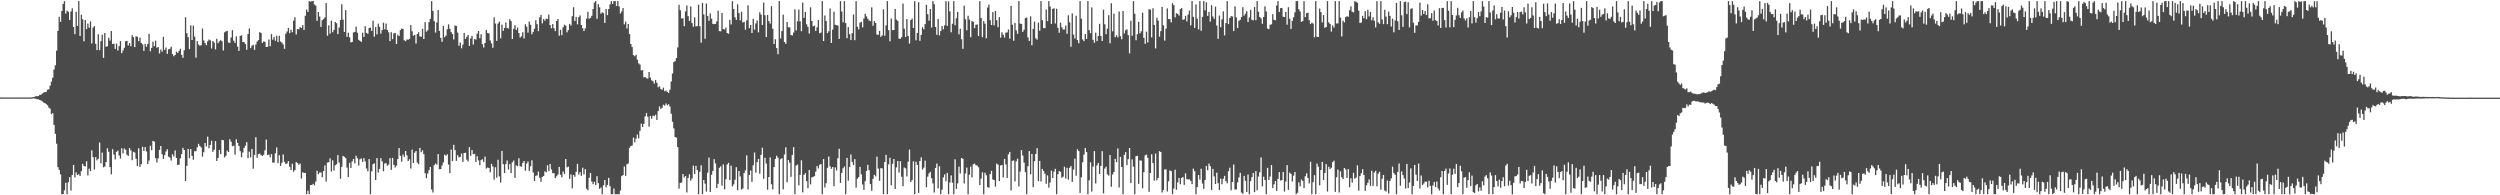 <?xml version="1.0" encoding="UTF-8"?>
<svg xmlns="http://www.w3.org/2000/svg" width="1920" height="150">
  <path d="M0 74.808h1v1.000H0zM1 74.850h1v1.000H1zM2 74.848h1v1.000H2zM3 74.829h1v1.000H3zM4 74.839h1v1.000H4zM5 74.842h1v1.000H5zM6 74.844h1v1.000H6zM7 74.848h1v1.000H7zM8 74.852h1v1.000H8zM9 74.854h1v1.000H9zM10 74.845h1v1.000H10zM11 74.841h1v1.000H11zM12 74.827h1v1.000H12zM13 74.850h1v1.000H13zM14 74.839h1v1.000H14zM15 74.839h1v1.000H15zM16 74.831h1v1.000H16zM17 74.836h1v1.000H17zM18 74.842h1v1.000H18zM19 74.836h1v1.000H19zM20 74.840h1v1.000H20zM21 74.844h1v1.000H21zM22 74.853h1v1.000H22zM23 74.851h1v1.000H23zM24 74.702h1v1.000H24zM25 74.557h1v1.039H25zM26 74.410h1v1.280H26zM27 73.805h1v2.082H27zM28 73.946h1v2.276H28zM29 73.722h1v2.510H29zM30 72.927h1v3.948H30zM31 72.710h1v4.472H31zM32 71.888h1v5.951H32zM33 71.175h1v7.586H33zM34 70.716h1v8.511H34zM35 70.579h1v9.326H35zM36 68.925h1v11.935H36zM37 68.539h1v14.054H37zM38 65.814h1v17.683H38zM39 62.782h1v24.891H39zM40 59.628h1v27.308H40zM41 53.428h1v42.470H41zM42 50.140h1v52.629H42zM43 38.911h1v71.415H43zM44 23.778h1v104.625H44zM45 12.905h1v117.577H45zM46 16.813h1v117.127H46zM47 8.473h1v140.666H47zM48 2.981h1v146.160H48zM49 0.860h1v145.310H49zM50 10.436h1v129.978H50zM51 8.180h1v140.957H51zM52 9.138h1v130.803H52zM53 15.419h1v120.625H53zM54 8.833h1v137.554H54zM55 6.409h1v128.003H55zM56 20.729h1v105.943H56zM57 26.282h1v110.001H57zM58 9.072h1v123.313H58zM59 19.875h1v114.595H59zM60 0.864h1v132.911H60zM61 27.600h1v107.643H61zM62 11.324h1v120.180H62zM63 14.815h1v111.026H63zM64 31.718h1v95.821H64zM65 15.348h1v112.503H65zM66 22.357h1v101.496H66zM67 18.102h1v116.660H67zM68 21.228h1v108.308H68zM69 16.453h1v114.989H69zM70 33.359h1v82.117H70zM71 21.224h1v99.475H71zM72 20.005h1v110.173H72zM73 33.675h1v87.023H73zM74 38.430h1v84.709H74zM75 26.327h1v95.617H75zM76 38.547h1v70.903H76zM77 31.650h1v93.736H77zM78 26.673h1v90.544H78zM79 44.462h1v84.029H79zM80 25.288h1v102.613H80zM81 35.933h1v88.556H81zM82 35.464h1v78.356H82zM83 28.995h1v87.561H83zM84 31.182h1v97.175H84zM85 23.807h1v110.062H85zM86 33.804h1v80.783H86zM87 33.560h1v85.160H87zM88 37.535h1v84.897H88zM89 33.511h1v83.053H89zM90 38.832h1v76.845H90zM91 35.464h1v83.929H91zM92 31.538h1v90.272H92zM93 40.803h1v73.025H93zM94 38.747h1v79.051H94zM95 36.676h1v77.391H95zM96 31.651h1v83.371H96zM97 31.384h1v87.459H97zM98 34.978h1v84.779H98zM99 33.105h1v80.617H99zM100 35.509h1v79.922H100zM101 27.020h1v96.031H101zM102 28.551h1v88.035H102zM103 36.159h1v80.983H103zM104 27.848h1v94.110H104zM105 28.282h1v99.189H105zM106 31.649h1v82.221H106zM107 28.868h1v99.339H107zM108 32.955h1v93.138H108zM109 34.096h1v78.653H109zM110 39.136h1v76.809H110zM111 33.671h1v79.211H111zM112 35.884h1v80.449H112zM113 33.754h1v92.194H113zM114 26.022h1v97.328H114zM115 39.391h1v72.528H115zM116 36.737h1v78.668H116zM117 32.023h1v76.225H117zM118 35.496h1v73.270H118zM119 31.165h1v90.277H119zM120 36.657h1v88.155H120zM121 36.100h1v85.593H121zM122 41.082h1v74.054H122zM123 38.057h1v74.049H123zM124 39.666h1v78.751H124zM125 28.264h1v93.777H125zM126 38.312h1v80.875H126zM127 36.467h1v79.862H127zM128 41.341h1v73.293H128zM129 37.891h1v82.448H129zM130 37.427h1v83.635H130zM131 35.917h1v87.366H131zM132 41.534h1v76.932H132zM133 43.198h1v76.985H133zM134 42.256h1v73.252H134zM135 39.657h1v81.678H135zM136 40.712h1v85.978H136zM137 39.126h1v87.323H137zM138 37.503h1v84.149H138zM139 42.150h1v76.274H139zM140 44.379h1v69.203H140zM141 38.596h1v76.627H141zM142 13.281h1v125.711H142zM143 25.520h1v101.809H143zM144 28.553h1v85.838H144zM145 37.710h1v83.852H145zM146 19.459h1v95.033H146zM147 30.739h1v88.946H147zM148 19.701h1v102.952H148zM149 28.041h1v88.127H149zM150 44.270h1v71.859H150zM151 31.562h1v81.572H151zM152 34.203h1v76.226H152zM153 35.102h1v77.011H153zM154 34.725h1v78.519H154zM155 21.929h1v98.352H155zM156 31.063h1v85.810H156zM157 33.092h1v76.736H157zM158 34.733h1v77.763H158zM159 31.714h1v73.259H159zM160 30.323h1v83.549H160zM161 30.988h1v80.372H161zM162 37.206h1v70.883H162zM163 31.455h1v85.174H163zM164 32.767h1v82.284H164zM165 37.951h1v70.368H165zM166 29.800h1v93.857H166zM167 33.174h1v88.134H167zM168 31.721h1v83.470H168zM169 30.827h1v87.618H169zM170 31.697h1v75.700H170zM171 38.781h1v68.929H171zM172 24.844h1v96.063H172zM173 24.038h1v95.558H173zM174 23.692h1v91.966H174zM175 32.625h1v84.111H175zM176 32.994h1v73.961H176zM177 28.767h1v80.110H177zM178 23.218h1v89.112H178zM179 31.221h1v80.647H179zM180 32.975h1v85.795H180zM181 27.921h1v79.052H181zM182 35.783h1v73.927H182zM183 39.060h1v73.089H183zM184 27.660h1v88.401H184zM185 27.102h1v93.669H185zM186 32.197h1v84.932H186zM187 32.358h1v81.253H187zM188 33.859h1v78.011H188zM189 38.190h1v70.963H189zM190 26.103h1v95.415H190zM191 21.819h1v94.669H191zM192 36.957h1v83.915H192zM193 35.147h1v79.166H193zM194 34.433h1v95.079H194zM195 38.294h1v80.663H195zM196 34.213h1v71.141H196zM197 31.917h1v89.291H197zM198 30.749h1v87.561H198zM199 24.673h1v93.241H199zM200 25.341h1v93.785H200zM201 32.966h1v86.810H201zM202 31.835h1v86.977H202zM203 32.123h1v83.355H203zM204 36.083h1v71.131H204zM205 35.900h1v83.191H205zM206 30.370h1v88.304H206zM207 35.467h1v85.423H207zM208 26.172h1v92.237H208zM209 30.445h1v94.452H209zM210 28.325h1v96.543H210zM211 31.296h1v86.387H211zM212 27.445h1v85.865H212zM213 32.315h1v92.985H213zM214 27.516h1v91.670H214zM215 31.915h1v95.479H215zM216 32.721h1v92.332H216zM217 34.155h1v84.438H217zM218 37.497h1v86.798H218zM219 25.923h1v100.086H219zM220 24.145h1v101.298H220zM221 21.432h1v102.343H221zM222 25.486h1v102.545H222zM223 22.782h1v107.845H223zM224 24.712h1v101.021H224zM225 15.925h1v115.896H225zM226 13.281h1v117.389H226zM227 26.483h1v97.988H227zM228 22.254h1v102.920H228zM229 22.541h1v104.049H229zM230 20.790h1v104.877H230zM231 21.517h1v115.617H231zM232 19.310h1v112.962H232zM233 22.994h1v109.915H233zM234 12.135h1v120.638H234zM235 7.345h1v141.787H235zM236 9.201h1v137.249H236zM237 0.858h1v148.283H237zM238 1.342h1v140.815H238zM239 0.859h1v141.206H239zM240 0.862h1v140.299H240zM241 3.461h1v138.856H241zM242 4.233h1v135.237H242zM243 15.950h1v115.156H243zM244 9.234h1v124.548H244zM245 12.720h1v119.773H245zM246 20.684h1v111.767H246zM247 15.552h1v120.524H247zM248 14.640h1v116.715H248zM249 13.401h1v113.633H249zM250 2.380h1v137.040H250zM251 27.468h1v97.434H251zM252 19.457h1v105.114H252zM253 25.850h1v95.760H253zM254 15.882h1v115.779H254zM255 24.773h1v98.375H255zM256 22.985h1v108.052H256zM257 16.897h1v110.079H257zM258 17.825h1v108.319H258zM259 26.206h1v92.954H259zM260 21.098h1v103.803H260zM261 15.386h1v121.892H261zM262 3.270h1v124.905H262zM263 15.067h1v104.683H263zM264 24.533h1v95.953H264zM265 7.793h1v113.712H265zM266 28.249h1v100.475H266zM267 25.127h1v110.843H267zM268 28.598h1v96.425H268zM269 32.564h1v96.404H269zM270 32.205h1v91.727H270zM271 24.948h1v97.140H271zM272 24.546h1v100.922H272zM273 20.434h1v99.148H273zM274 25.143h1v96.395H274zM275 30.592h1v96.542H275zM276 31.407h1v90.899H276zM277 32.230h1v89.511H277zM278 25.112h1v99.207H278zM279 28.356h1v93.069H279zM280 20.055h1v103.953H280zM281 25.233h1v104.153H281zM282 26.031h1v105.556H282zM283 21.511h1v100.638H283zM284 21.220h1v127.921H284zM285 23.741h1v107.858H285zM286 15.869h1v110.200H286zM287 28.159h1v97.297H287zM288 20.853h1v117.417H288zM289 26.385h1v95.085H289zM290 18.185h1v114.395H290zM291 20.566h1v109.162H291zM292 25.802h1v95.694H292zM293 23.070h1v100.832H293zM294 17.420h1v114.109H294zM295 22.461h1v103.042H295zM296 18.059h1v107.259H296zM297 23.005h1v104.225H297zM298 24.825h1v101.546H298zM299 31.606h1v89.839H299zM300 24.718h1v105.746H300zM301 30.076h1v91.204H301zM302 25.562h1v101.060H302zM303 25.255h1v103.367H303zM304 33.795h1v93.404H304zM305 26.742h1v95.423H305zM306 27.729h1v86.010H306zM307 23.126h1v96.504H307zM308 21.985h1v102.194H308zM309 22.173h1v96.487H309zM310 30.997h1v89.499H310zM311 31.666h1v84.303H311zM312 30.300h1v88.989H312zM313 30.507h1v93.192H313zM314 29.724h1v92.591H314zM315 19.252h1v110.195H315zM316 23.992h1v90.887H316zM317 27.450h1v97.756H317zM318 26.799h1v90.437H318zM319 33.410h1v82.567H319zM320 26.100h1v98.820H320zM321 24.708h1v101.394H321zM322 27.940h1v85.689H322zM323 28.192h1v88.722H323zM324 22.109h1v93.327H324zM325 29.975h1v88.418H325zM326 16.937h1v116.128H326zM327 24.330h1v112.562H327zM328 23.258h1v109.943H328zM329 16.967h1v113.675H329zM330 14.425h1v113.787H330zM331 0.860h1v144.725H331zM332 8.407h1v139.471H332zM333 16.304h1v110.512H333zM334 25.061h1v100.538H334zM335 17.249h1v109.149H335zM336 7.643h1v110.671H336zM337 23.712h1v106.210H337zM338 29.090h1v100.828H338zM339 32.080h1v95.063H339zM340 19.908h1v104.881H340zM341 28.554h1v90.235H341zM342 27.345h1v92.328H342zM343 22.470h1v96.005H343zM344 18.710h1v107.630H344zM345 22.102h1v110.881H345zM346 24.685h1v90.160H346zM347 26.089h1v97.676H347zM348 30.300h1v80.928H348zM349 19.555h1v95.732H349zM350 19.864h1v103.669H350zM351 25.047h1v94.153H351zM352 35.139h1v85.810H352zM353 32.656h1v87.821H353zM354 37.143h1v80.786H354zM355 34.329h1v90.000H355zM356 25.300h1v92.226H356zM357 29.896h1v87.406H357zM358 28.335h1v94.296H358zM359 26.864h1v97.144H359zM360 35.312h1v77.680H360zM361 29.478h1v90.196H361zM362 27.482h1v87.696H362zM363 34.179h1v84.320H363zM364 30.009h1v88.175H364zM365 30.436h1v93.966H365zM366 25.816h1v94.174H366zM367 23.829h1v99.353H367zM368 29.401h1v97.490H368zM369 26.306h1v96.632H369zM370 33.923h1v88.400H370zM371 36.468h1v88.068H371zM372 33.047h1v87.241H372zM373 22.999h1v106.456H373zM374 25.299h1v103.365H374zM375 25.653h1v103.385H375zM376 31.056h1v101.244H376zM377 33.254h1v92.586H377zM378 36.675h1v91.104H378zM379 13.294h1v124.617H379zM380 18.055h1v110.400H380zM381 31.382h1v105.057H381zM382 18.115h1v104.544H382zM383 16.634h1v118.797H383zM384 29.430h1v110.765H384zM385 18.905h1v97.006H385zM386 23.702h1v102.397H386zM387 21.463h1v111.390H387zM388 17.254h1v108.750H388zM389 21.499h1v101.720H389zM390 21.906h1v108.274H390zM391 14.748h1v111.302H391zM392 16.236h1v116.753H392zM393 29.973h1v94.644H393zM394 22.141h1v101.139H394zM395 19.418h1v117.195H395zM396 23.014h1v104.073H396zM397 21.123h1v106.524H397zM398 25.325h1v96.234H398zM399 28.852h1v98.831H399zM400 27.830h1v100.291H400zM401 24.794h1v100.280H401zM402 29.525h1v94.104H402zM403 18.612h1v112.519H403zM404 20.479h1v105.188H404zM405 25.085h1v98.908H405zM406 16.516h1v114.744H406zM407 19.008h1v108.703H407zM408 26.323h1v96.816H408zM409 24.452h1v107.998H409zM410 22.064h1v116.891H410zM411 15.576h1v119.473H411zM412 18.577h1v116.104H412zM413 23.922h1v107.831H413zM414 13.349h1v123.196H414zM415 11.452h1v128.146H415zM416 17.900h1v117.996H416zM417 14.653h1v120.591H417zM418 15.866h1v115.698H418zM419 14.345h1v117.988H419zM420 14.568h1v112.358H420zM421 11.169h1v120.312H421zM422 19.272h1v106.628H422zM423 21.718h1v108.381H423zM424 18.497h1v114.482H424zM425 21.635h1v111.405H425zM426 23.910h1v112.824H426zM427 16.122h1v119.253H427zM428 14.642h1v119.409H428zM429 27.396h1v100.772H429zM430 22.829h1v111.341H430zM431 27.021h1v109.136H431zM432 20.948h1v110.811H432zM433 18.949h1v114.627H433zM434 19.734h1v102.377H434zM435 24.835h1v103.719H435zM436 23.147h1v104.792H436zM437 18.329h1v118.992H437zM438 19.611h1v114.385H438zM439 12.440h1v132.246H439zM440 5.524h1v128.809H440zM441 16.119h1v119.588H441zM442 12.977h1v118.956H442zM443 18.708h1v107.157H443zM444 13.151h1v120.884H444zM445 11.821h1v120.408H445zM446 19.181h1v115.886H446zM447 21.642h1v107.161H447zM448 23.808h1v110.128H448zM449 21.786h1v108.102H449zM450 14.279h1v130.680H450zM451 9.023h1v137.068H451zM452 14.410h1v122.163H452zM453 13.753h1v119.117H453zM454 12.142h1v127.306H454zM455 6.919h1v134.570H455zM456 1.949h1v137.679H456zM457 0.859h1v141.215H457zM458 14.426h1v120.880H458zM459 3.172h1v137.538H459zM460 5.635h1v139.342H460zM461 10.543h1v133.468H461zM462 9.470h1v139.671H462zM463 10.151h1v132.158H463zM464 17.593h1v120.638H464zM465 6.930h1v137.016H465zM466 11.600h1v130.405H466zM467 6.963h1v129.658H467zM468 3.359h1v139.696H468zM469 0.860h1v148.281H469zM470 3.045h1v146.095H470zM471 0.860h1v143.910H471zM472 0.860h1v148.281H472zM473 4.614h1v144.526H473zM474 0.860h1v148.280H474zM475 4.897h1v144.243H475zM476 10.335h1v136.045H476zM477 8.797h1v126.451H477zM478 6.153h1v128.323H478zM479 18.693h1v109.245H479zM480 16.602h1v118.389H480zM481 21.915h1v104.263H481zM482 18.434h1v107.078H482zM483 26.202h1v87.345H483zM484 33.853h1v78.311H484zM485 36.140h1v75.639H485zM486 42.281h1v63.340H486zM487 43.220h1v66.086H487zM488 42.090h1v64.421H488zM489 45.842h1v57.460H489zM490 48.636h1v57.676H490zM491 49.568h1v50.913H491zM492 54.006h1v40.910H492zM493 53.852h1v43.674H493zM494 59.398h1v35.777H494zM495 59.137h1v30.254H495zM496 60.131h1v26.722H496zM497 60.302h1v29.356H497zM498 55.283h1v42.031H498zM499 59.595h1v29.530H499zM500 61.662h1v29.523H500zM501 62.363h1v26.425H501zM502 64.161h1v25.108H502zM503 61.365h1v26.731H503zM504 63.557h1v28.628H504zM505 67.033h1v18.342H505zM506 66.233h1v15.519H506zM507 68.307h1v15.264H507zM508 68.977h1v13.818H508zM509 67.299h1v13.155H509zM510 70.110h1v11.068H510zM511 69.512h1v9.963H511zM512 70.533h1v10.282H512zM513 71.364h1v8.736H513zM514 68.925h1v12.892H514zM515 62.590h1v24.766H515zM516 56.499h1v36.970H516zM517 47.693h1v50.935H517zM518 46.910h1v58.314H518zM519 44.565h1v61.209H519zM520 36.412h1v76.528H520zM521 3.665h1v141.251H521zM522 7.868h1v132.639H522zM523 14.185h1v125.924H523zM524 14.096h1v119.530H524zM525 20.134h1v116.160H525zM526 8.762h1v126.387H526zM527 4.276h1v143.534H527zM528 12.423h1v124.292H528zM529 16.093h1v117.791H529zM530 4.938h1v133.821H530zM531 17.730h1v119.340H531zM532 20.512h1v106.737H532zM533 13.379h1v120.320H533zM534 20.276h1v107.097H534zM535 20.057h1v110.512H535zM536 3.564h1v145.576H536zM537 20.110h1v111.823H537zM538 32.705h1v94.269H538zM539 2.237h1v146.904H539zM540 11.077h1v127.155H540zM541 29.787h1v111.272H541zM542 2.692h1v144.483H542zM543 12.245h1v120.378H543zM544 15.982h1v105.040H544zM545 10.305h1v137.189H545zM546 14.341h1v119.925H546zM547 18.323h1v112.972H547zM548 18.526h1v103.761H548zM549 18.355h1v107.201H549zM550 16.416h1v127.995H550zM551 8.174h1v132.997H551zM552 23.924h1v104.891H552zM553 24.041h1v103.678H553zM554 9.988h1v132.622H554zM555 22.342h1v103.913H555zM556 22.683h1v122.721H556zM557 21.222h1v116.455H557zM558 25.394h1v100.890H558zM559 25.890h1v99.139H559zM560 15.306h1v122.978H560zM561 18.722h1v108.509H561zM562 0.860h1v142.305H562zM563 6.926h1v134.690H563zM564 13.257h1v124.759H564zM565 15.317h1v113.073H565zM566 3.274h1v142.808H566zM567 10.055h1v121.296H567zM568 15.635h1v119.915H568zM569 9.004h1v136.597H569zM570 17.268h1v127.542H570zM571 16.727h1v116.245H571zM572 22.819h1v108.039H572zM573 15.644h1v103.718H573zM574 4.105h1v141.406H574zM575 21.585h1v112.752H575zM576 19.134h1v111.853H576zM577 25.362h1v114.322H577zM578 14.446h1v112.468H578zM579 22.717h1v94.429H579zM580 17.976h1v114.568H580zM581 15.738h1v108.793H581zM582 24.840h1v97.201H582zM583 9.417h1v123.986H583zM584 11.227h1v107.736H584zM585 19.151h1v94.323H585zM586 1.950h1v135.378H586zM587 11.711h1v109.454H587zM588 28.482h1v97.049H588zM589 11.516h1v134.160H589zM590 16.253h1v119.775H590zM591 18.110h1v102.749H591zM592 4.769h1v136.728H592zM593 22.108h1v123.300H593zM594 33.839h1v94.493H594zM595 30.168h1v91.888H595zM596 36.933h1v82.646H596zM597 41.666h1v79.543H597zM598 0.859h1v148.281H598zM599 29.585h1v92.665H599zM600 23.879h1v97.638H600zM601 11.266h1v134.133H601zM602 32.238h1v86.385H602zM603 33.687h1v79.468H603zM604 16.972h1v123.074H604zM605 20.881h1v102.053H605zM606 21.022h1v103.936H606zM607 26.860h1v108.936H607zM608 27.259h1v91.747H608zM609 25.002h1v88.006H609zM610 7.179h1v141.961H610zM611 23.350h1v103.766H611zM612 16.326h1v110.103H612zM613 7.351h1v135.041H613zM614 16.428h1v117.891H614zM615 23.978h1v99.142H615zM616 1.967h1v145.778H616zM617 13.701h1v120.645H617zM618 9.162h1v123.877H618zM619 18.634h1v120.475H619zM620 20.699h1v123.844H620zM621 25.805h1v104.764H621zM622 5.616h1v135.991H622zM623 16.108h1v120.211H623zM624 20.227h1v115.576H624zM625 19.654h1v115.681H625zM626 23.814h1v108.049H626zM627 20.975h1v106.528H627zM628 15.424h1v113.977H628zM629 25.566h1v100.959H629zM630 25.032h1v100.975H630zM631 0.860h1v148.277H631zM632 31.541h1v90.610H632zM633 11.939h1v132.016H633zM634 16.154h1v124.530H634zM635 25.454h1v103.407H635zM636 24.054h1v96.166H636zM637 6.487h1v121.263H637zM638 32.961h1v96.674H638zM639 22.750h1v105.523H639zM640 9.033h1v133.982H640zM641 19.048h1v109.532H641zM642 19.363h1v111.562H642zM643 19.598h1v101.975H643zM644 29.834h1v84.468H644zM645 0.859h1v139.640H645zM646 8.878h1v123.943H646zM647 17.172h1v112.053H647zM648 0.860h1v127.041H648zM649 17.777h1v131.363H649zM650 29.284h1v91.971H650zM651 20.806h1v117.970H651zM652 26.187h1v102.128H652zM653 30.795h1v87.851H653zM654 25.424h1v98.962H654zM655 11.138h1v115.672H655zM656 30.853h1v91.375H656zM657 0.860h1v143.248H657zM658 20.496h1v116.718H658zM659 22.594h1v113.378H659zM660 17.412h1v110.767H660zM661 16.855h1v117.039H661zM662 21.067h1v120.667H662zM663 14.259h1v131.543H663zM664 10.619h1v128.562H664zM665 12.611h1v118.682H665zM666 14.464h1v112.157H666zM667 15.750h1v114.982H667zM668 16.266h1v125.160H668zM669 5.648h1v140.851H669zM670 19.807h1v117.541H670zM671 16.238h1v118.025H671zM672 17.611h1v117.878H672zM673 26.447h1v93.858H673zM674 26.776h1v102.638H674zM675 23.757h1v115.084H675zM676 28.290h1v100.850H676zM677 27.246h1v102.086H677zM678 7.139h1v142.000H678zM679 27.448h1v96.968H679zM680 19.479h1v99.464H680zM681 0.860h1v148.281H681zM682 23.213h1v103.057H682zM683 31.696h1v89.455H683zM684 14.130h1v128.213H684zM685 23.159h1v102.646H685zM686 23.035h1v99.094H686zM687 6.880h1v138.225H687zM688 15.065h1v113.510H688zM689 16.089h1v107.581H689zM690 29.627h1v102.943H690zM691 29.831h1v94.009H691zM692 28.532h1v107.248H692zM693 2.718h1v140.345H693zM694 22.099h1v106.562H694zM695 28.361h1v100.947H695zM696 14.639h1v120.871H696zM697 27.573h1v96.599H697zM698 33.490h1v81.427H698zM699 15.453h1v124.334H699zM700 14.247h1v124.009H700zM701 21.448h1v102.477H701zM702 0.860h1v148.280H702zM703 30.927h1v93.304H703zM704 25.295h1v101.426H704zM705 1.673h1v146.460H705zM706 31.343h1v92.311H706zM707 26.753h1v94.122H707zM708 20.918h1v109.352H708zM709 22.481h1v106.265H709zM710 18.529h1v104.827H710zM711 3.718h1v140.077H711zM712 10.887h1v124.766H712zM713 15.859h1v117.307H713zM714 6.843h1v125.095H714zM715 21.134h1v115.795H715zM716 0.860h1v139.969H716zM717 3.211h1v144.681H717zM718 20.725h1v108.254H718zM719 26.710h1v98.927H719zM720 14.556h1v130.121H720zM721 27.119h1v100.514H721zM722 23.863h1v125.277H722zM723 19.956h1v125.699H723zM724 22.502h1v113.739H724zM725 19.503h1v114.411H725zM726 0.861h1v138.369H726zM727 19.887h1v112.851H727zM728 1.044h1v148.095H728zM729 8.694h1v131.499H729zM730 24.812h1v109.873H730zM731 18.205h1v122.110H731zM732 0.860h1v148.281H732zM733 19.331h1v103.051H733zM734 14.000h1v131.030H734zM735 9.130h1v131.731H735zM736 26.385h1v101.575H736zM737 22.058h1v111.159H737zM738 30.145h1v91.207H738zM739 37.485h1v84.530H739zM740 4.343h1v136.496H740zM741 14.805h1v118.406H741zM742 23.226h1v105.490H742zM743 12.095h1v137.044H743zM744 15.008h1v119.217H744zM745 28.580h1v99.375H745zM746 16.113h1v120.128H746zM747 16.776h1v109.329H747zM748 21.601h1v104.036H748zM749 18.998h1v107.857H749zM750 18.818h1v108.306H750zM751 27.772h1v100.710H751zM752 0.860h1v141.305H752zM753 13.784h1v123.397H753zM754 28.547h1v103.791H754zM755 16.188h1v132.951H755zM756 18.188h1v114.456H756zM757 29.402h1v105.241H757zM758 5.858h1v137.798H758zM759 3.598h1v140.568H759zM760 15.495h1v118.129H760zM761 19.242h1v111.934H761zM762 9.322h1v128.510H762zM763 19.460h1v118.852H763zM764 8.381h1v134.935H764zM765 15.536h1v110.121H765zM766 20.910h1v105.558H766zM767 13.161h1v125.965H767zM768 28.854h1v98.241H768zM769 24.821h1v101.895H769zM770 26.727h1v109.497H770zM771 28.920h1v93.142H771zM772 25.093h1v101.198H772zM773 24.868h1v111.848H773zM774 22.625h1v95.924H774zM775 29.668h1v87.033H775zM776 4.525h1v141.700H776zM777 18.921h1v104.612H777zM778 31.297h1v91.876H778zM779 17.654h1v121.715H779zM780 23.329h1v100.521H780zM781 26.035h1v95.801H781zM782 0.860h1v142.332H782zM783 18.132h1v113.667H783zM784 18.382h1v96.864H784zM785 24.540h1v94.933H785zM786 22.817h1v102.046H786zM787 13.918h1v118.336H787zM788 13.388h1v135.752H788zM789 28.733h1v98.887H789zM790 31.414h1v84.628H790zM791 12.539h1v121.372H791zM792 34.739h1v83.461H792zM793 22.179h1v121.570H793zM794 16.550h1v107.279H794zM795 29.456h1v88.757H795zM796 30.471h1v83.340H796zM797 17.376h1v121.718H797zM798 23.607h1v99.984H798zM799 0.860h1v138.493H799zM800 15.477h1v114.269H800zM801 21.535h1v109.800H801zM802 21.586h1v111.805H802zM803 7.283h1v133.894H803zM804 16.250h1v118.428H804zM805 0.860h1v143.259H805zM806 5.072h1v135.101H806zM807 18.337h1v112.703H807zM808 6.854h1v129.795H808zM809 6.291h1v125.546H809zM810 18.041h1v111.667H810zM811 6.710h1v142.431H811zM812 21.395h1v112.375H812zM813 25.141h1v106.245H813zM814 17.398h1v114.567H814zM815 20.997h1v115.568H815zM816 22.703h1v112.969H816zM817 22.649h1v105.426H817zM818 19.657h1v117.431H818zM819 25.969h1v102.883H819zM820 11.720h1v126.148H820zM821 17.174h1v111.687H821zM822 35.917h1v91.604H822zM823 10.272h1v129.402H823zM824 26.574h1v103.678H824zM825 29.568h1v92.268H825zM826 12.094h1v122.857H826zM827 30.828h1v83.789H827zM828 33.219h1v82.795H828zM829 0.860h1v147.326H829zM830 14.322h1v121.799H830zM831 30.292h1v94.318H831zM832 31.615h1v87.143H832zM833 26.116h1v87.587H833zM834 29.918h1v86.896H834zM835 0.859h1v148.281H835zM836 23.150h1v115.353H836zM837 25.518h1v99.143H837zM838 5.699h1v141.372H838zM839 30.602h1v97.331H839zM840 32.881h1v83.171H840zM841 25.107h1v115.779H841zM842 31.536h1v95.486H842zM843 27.574h1v97.595H843zM844 18.262h1v115.372H844zM845 27.633h1v99.784H845zM846 31.477h1v84.620H846zM847 7.433h1v141.102H847zM848 18.634h1v110.795H848zM849 26.260h1v101.729H849zM850 22.035h1v111.873H850zM851 11.658h1v123.242H851zM852 33.278h1v85.768H852zM853 2.514h1v140.913H853zM854 24.059h1v110.008H854zM855 10.520h1v121.593H855zM856 28.581h1v93.407H856zM857 27.125h1v97.421H857zM858 28.751h1v85.270H858zM859 8.836h1v135.171H859zM860 27.835h1v92.623H860zM861 30.140h1v98.140H861zM862 8.448h1v140.693H862zM863 25.696h1v93.176H863zM864 23.232h1v93.584H864zM865 22.534h1v104.285H865zM866 26.968h1v95.228H866zM867 41.017h1v72.627H867zM868 15.903h1v124.726H868zM869 27.427h1v94.970H869zM870 0.860h1v127.132H870zM871 10.533h1v138.609H871zM872 30.936h1v89.007H872zM873 26.235h1v93.434H873zM874 16.768h1v124.400H874zM875 25.648h1v97.539H875zM876 24.079h1v99.287H876zM877 9.714h1v134.928H877zM878 29.074h1v103.159H878zM879 33.628h1v85.672H879zM880 24.318h1v94.430H880zM881 32.590h1v88.649H881zM882 7.035h1v140.253H882zM883 7.474h1v125.402H883zM884 28.706h1v89.790H884zM885 6.357h1v118.811H885zM886 19.076h1v119.697H886zM887 37.188h1v80.705H887zM888 13.627h1v124.894H888zM889 15.802h1v120.851H889zM890 28.191h1v87.930H890zM891 23.914h1v92.840H891zM892 5.277h1v142.608H892zM893 19.528h1v126.378H893zM894 31.162h1v98.991H894zM895 21.987h1v108.049H895zM896 6.437h1v140.663H896zM897 14.617h1v124.577H897zM898 14.756h1v116.153H898zM899 17.205h1v114.218H899zM900 2.457h1v146.684H900zM901 3.938h1v140.851H901zM902 13.355h1v116.991H902zM903 10.205h1v135.516H903zM904 10.722h1v129.413H904zM905 11.987h1v124.707H905zM906 7.011h1v134.516H906zM907 6.108h1v130.669H907zM908 15.269h1v120.604H908zM909 14.810h1v127.170H909zM910 12.168h1v120.962H910zM911 16.453h1v121.181H911zM912 11.198h1v126.619H912zM913 8.068h1v129.653H913zM914 19.507h1v119.390H914zM915 0.860h1v140.545H915zM916 12.912h1v116.597H916zM917 21.377h1v110.109H917zM918 3.389h1v145.753H918zM919 14.366h1v129.322H919zM920 22.548h1v111.827H920zM921 0.860h1v137.031H921zM922 23.643h1v105.969H922zM923 12.957h1v127.944H923zM924 0.860h1v144.138H924zM925 7.949h1v130.229H925zM926 1.782h1v125.636H926zM927 12.259h1v118.557H927zM928 9.116h1v116.519H928zM929 16.611h1v111.021H929zM930 4.004h1v141.886H930zM931 12.723h1v116.966H931zM932 14.428h1v121.025H932zM933 5.065h1v136.238H933zM934 19.625h1v112.978H934zM935 29.804h1v110.908H935zM936 11.956h1v134.001H936zM937 20.929h1v116.267H937zM938 14.909h1v126.551H938zM939 8.709h1v128.549H939zM940 27.179h1v107.862H940zM941 17.719h1v121.345H941zM942 0.860h1v139.949H942zM943 18.541h1v112.916H943zM944 13.814h1v114.965H944zM945 12.368h1v133.825H945zM946 12.652h1v127.114H946zM947 23.873h1v102.494H947zM948 4.873h1v140.706H948zM949 13.368h1v132.211H949zM950 21.579h1v118.555H950zM951 15.979h1v120.269H951zM952 15.175h1v117.558H952zM953 13.000h1v134.878H953zM954 5.551h1v143.362H954zM955 12.027h1v123.061H955zM956 10.514h1v128.392H956zM957 8.555h1v138.897H957zM958 16.892h1v117.147H958zM959 13.438h1v135.701H959zM960 7.504h1v131.636H960zM961 15.195h1v120.835H961zM962 15.626h1v117.233H962zM963 5.422h1v142.115H963zM964 15.492h1v115.901H964zM965 0.860h1v145.251H965zM966 9.029h1v126.541H966zM967 12.984h1v119.322H967zM968 14.124h1v106.797H968zM969 18.263h1v124.837H969zM970 13.010h1v122.742H970zM971 4.854h1v133.364H971zM972 8.812h1v140.328H972zM973 21.926h1v106.998H973zM974 22.371h1v115.945H974zM975 18.976h1v116.625H975zM976 18.688h1v108.104H976zM977 10.887h1v133.553H977zM978 15.218h1v126.347H978zM979 15.548h1v123.445H979zM980 4.233h1v142.408H980zM981 0.860h1v136.525H981zM982 9.181h1v123.029H982zM983 6.255h1v132.442H983zM984 6.117h1v132.119H984zM985 12.869h1v119.163H985zM986 13.121h1v134.002H986zM987 9.221h1v130.174H987zM988 18.937h1v107.891H988zM989 5.519h1v140.310H989zM990 14.413h1v118.182H990zM991 22.245h1v111.288H991zM992 15.969h1v123.471H992zM993 13.329h1v121.585H993zM994 9.493h1v122.551H994zM995 0.860h1v148.281H995zM996 0.860h1v147.150H996zM997 7.136h1v132.970H997zM998 8.768h1v134.333H998zM999 16.793h1v121.084H999zM1000 16.137h1v122.773H1000zM1001 0.932h1v143.505H1001zM1002 13.091h1v122.296H1002zM1003 10.098h1v123.012H1003zM1004 9.800h1v126.924H1004zM1005 15.503h1v125.347H1005zM1006 18.496h1v105.705H1006zM1007 17.385h1v131.754H1007zM1008 18.100h1v121.761H1008zM1009 28.634h1v105.923H1009zM1010 0.859h1v148.281H1010zM1011 28.222h1v97.397H1011zM1012 28.416h1v99.661H1012zM1013 6.544h1v135.799H1013zM1014 9.326h1v121.242H1014zM1015 17.207h1v107.171H1015zM1016 11.497h1v126.715H1016zM1017 21.340h1v111.481H1017zM1018 20.744h1v105.287H1018zM1019 0.863h1v146.229H1019zM1020 17.143h1v110.976H1020zM1021 18.412h1v111.427H1021zM1022 24.199h1v104.626H1022zM1023 19.622h1v104.886H1023zM1024 21.162h1v102.219H1024zM1025 0.860h1v146.503H1025zM1026 18.034h1v118.170H1026zM1027 17.986h1v112.279H1027zM1028 0.860h1v146.976H1028zM1029 13.461h1v118.072H1029zM1030 27.932h1v108.217H1030zM1031 15.921h1v121.554H1031zM1032 17.184h1v111.860H1032zM1033 13.176h1v117.043H1033zM1034 12.499h1v124.130H1034zM1035 12.875h1v116.984H1035zM1036 7.881h1v135.951H1036zM1037 4.884h1v132.036H1037zM1038 8.980h1v131.271H1038zM1039 9.525h1v123.199H1039zM1040 0.860h1v136.340H1040zM1041 1.428h1v134.980H1041zM1042 2.073h1v124.941H1042zM1043 8.192h1v138.258H1043zM1044 17.712h1v117.531H1044zM1045 17.259h1v115.803H1045zM1046 12.127h1v117.766H1046zM1047 14.051h1v120.363H1047zM1048 8.566h1v138.040H1048zM1049 14.727h1v127.608H1049zM1050 7.457h1v132.867H1050zM1051 12.585h1v125.191H1051zM1052 9.126h1v133.590H1052zM1053 15.573h1v115.565H1053zM1054 13.243h1v129.559H1054zM1055 15.903h1v116.599H1055zM1056 21.065h1v110.118H1056zM1057 0.859h1v142.244H1057zM1058 17.141h1v116.263H1058zM1059 18.277h1v113.673H1059zM1060 0.860h1v144.787H1060zM1061 14.971h1v122.307H1061zM1062 18.537h1v115.802H1062zM1063 7.502h1v138.815H1063zM1064 12.801h1v134.232H1064zM1065 18.549h1v120.039H1065zM1066 8.914h1v139.700H1066zM1067 12.165h1v126.820H1067zM1068 20.363h1v116.663H1068zM1069 14.341h1v113.650H1069zM1070 24.814h1v108.151H1070zM1071 15.738h1v118.475H1071zM1072 2.205h1v146.935H1072zM1073 16.315h1v115.637H1073zM1074 23.012h1v102.525H1074zM1075 0.860h1v141.804H1075zM1076 11.757h1v119.941H1076zM1077 20.618h1v113.875H1077zM1078 1.604h1v135.466H1078zM1079 1.210h1v143.567H1079zM1080 10.865h1v115.012H1080zM1081 1.692h1v142.722H1081zM1082 21.056h1v119.146H1082zM1083 6.773h1v122.487H1083zM1084 6.355h1v142.785H1084zM1085 17.431h1v125.386H1085zM1086 25.190h1v101.479H1086zM1087 19.494h1v114.637H1087zM1088 19.569h1v119.376H1088zM1089 16.810h1v108.860H1089zM1090 2.049h1v142.757H1090zM1091 11.962h1v122.825H1091zM1092 7.667h1v134.338H1092zM1093 10.697h1v130.270H1093zM1094 8.430h1v131.046H1094zM1095 11.581h1v127.959H1095zM1096 3.271h1v140.671H1096zM1097 14.071h1v124.807H1097zM1098 13.956h1v128.827H1098zM1099 10.155h1v138.984H1099zM1100 15.939h1v126.457H1100zM1101 8.016h1v131.716H1101zM1102 15.477h1v128.205H1102zM1103 16.115h1v123.289H1103zM1104 19.579h1v125.157H1104zM1105 6.280h1v140.050H1105zM1106 21.503h1v114.581H1106zM1107 6.029h1v125.282H1107zM1108 6.030h1v143.110H1108zM1109 15.447h1v115.809H1109zM1110 21.170h1v108.316H1110zM1111 0.861h1v141.105H1111zM1112 8.306h1v124.945H1112zM1113 20.985h1v108.417H1113zM1114 0.859h1v148.280H1114zM1115 11.543h1v122.588H1115zM1116 20.823h1v108.786H1116zM1117 15.198h1v118.335H1117zM1118 11.880h1v114.105H1118zM1119 5.986h1v137.752H1119zM1120 11.663h1v128.954H1120zM1121 13.762h1v113.542H1121zM1122 9.543h1v122.053H1122zM1123 8.079h1v141.060H1123zM1124 14.112h1v122.314H1124zM1125 15.740h1v120.242H1125zM1126 14.049h1v130.171H1126zM1127 21.107h1v117.254H1127zM1128 13.214h1v119.041H1128zM1129 8.457h1v134.386H1129zM1130 17.966h1v116.873H1130zM1131 0.859h1v146.641H1131zM1132 13.151h1v135.054H1132zM1133 17.400h1v124.908H1133zM1134 13.985h1v127.306H1134zM1135 9.148h1v137.823H1135zM1136 12.427h1v131.502H1136zM1137 8.745h1v137.812H1137zM1138 0.860h1v138.387H1138zM1139 5.050h1v137.317H1139zM1140 17.673h1v117.908H1140zM1141 13.201h1v121.331H1141zM1142 13.592h1v123.369H1142zM1143 0.860h1v148.279H1143zM1144 9.562h1v122.855H1144zM1145 19.255h1v115.558H1145zM1146 8.088h1v141.051H1146zM1147 4.163h1v139.499H1147zM1148 14.828h1v119.697H1148zM1149 10.915h1v128.142H1149zM1150 14.172h1v129.058H1150zM1151 14.259h1v123.723H1151zM1152 9.762h1v134.430H1152zM1153 5.308h1v133.720H1153zM1154 14.924h1v121.211H1154zM1155 8.078h1v134.926H1155zM1156 20.145h1v106.996H1156zM1157 28.811h1v96.970H1157zM1158 8.631h1v133.945H1158zM1159 13.294h1v125.440H1159zM1160 11.719h1v130.481H1160zM1161 5.378h1v143.763H1161zM1162 9.783h1v130.597H1162zM1163 17.321h1v118.083H1163zM1164 13.091h1v122.130H1164zM1165 9.228h1v124.804H1165zM1166 14.227h1v113.946H1166zM1167 9.269h1v131.638H1167zM1168 8.867h1v130.100H1168zM1169 11.072h1v128.192H1169zM1170 5.566h1v138.792H1170zM1171 9.524h1v130.224H1171zM1172 18.034h1v112.441H1172zM1173 2.769h1v136.299H1173zM1174 14.665h1v120.343H1174zM1175 13.794h1v120.741H1175zM1176 5.554h1v135.349H1176zM1177 11.892h1v120.613H1177zM1178 21.491h1v105.949H1178zM1179 1.746h1v141.180H1179zM1180 21.361h1v116.139H1180zM1181 21.895h1v111.830H1181zM1182 12.972h1v129.676H1182zM1183 16.136h1v124.451H1183zM1184 21.664h1v109.195H1184zM1185 2.885h1v145.513H1185zM1186 9.277h1v139.863H1186zM1187 12.394h1v121.113H1187zM1188 2.621h1v133.240H1188zM1189 11.168h1v128.255H1189zM1190 15.907h1v129.057H1190zM1191 9.200h1v129.686H1191zM1192 13.628h1v122.841H1192zM1193 10.271h1v116.786H1193zM1194 2.763h1v137.524H1194zM1195 18.303h1v109.390H1195zM1196 17.724h1v114.337H1196zM1197 14.814h1v122.025H1197zM1198 18.454h1v113.636H1198zM1199 15.340h1v116.081H1199zM1200 2.302h1v136.131H1200zM1201 17.551h1v109.010H1201zM1202 8.820h1v140.320H1202zM1203 11.963h1v119.922H1203zM1204 13.763h1v110.946H1204zM1205 2.608h1v131.410H1205zM1206 11.214h1v136.869H1206zM1207 17.398h1v108.656H1207zM1208 0.860h1v143.523H1208zM1209 7.425h1v137.480H1209zM1210 19.574h1v109.275H1210zM1211 14.357h1v122.482H1211zM1212 20.949h1v114.723H1212zM1213 16.663h1v113.449H1213zM1214 6.058h1v143.081H1214zM1215 16.151h1v122.949H1215zM1216 25.066h1v102.223H1216zM1217 16.603h1v127.576H1217zM1218 0.860h1v142.937H1218zM1219 19.763h1v115.857H1219zM1220 15.738h1v123.212H1220zM1221 15.170h1v124.393H1221zM1222 5.402h1v130.236H1222zM1223 6.173h1v125.786H1223zM1224 13.836h1v133.115H1224zM1225 18.076h1v116.433H1225zM1226 5.340h1v143.800H1226zM1227 14.185h1v127.641H1227zM1228 7.454h1v126.994H1228zM1229 12.887h1v125.910H1229zM1230 11.273h1v135.762H1230zM1231 10.723h1v123.746H1231zM1232 6.386h1v142.753H1232zM1233 15.702h1v127.479H1233zM1234 10.212h1v126.947H1234zM1235 14.136h1v123.828H1235zM1236 14.539h1v121.326H1236zM1237 12.902h1v117.729H1237zM1238 4.975h1v140.641H1238zM1239 16.462h1v125.789H1239zM1240 17.659h1v121.975H1240zM1241 0.860h1v148.280H1241zM1242 9.499h1v133.638H1242zM1243 16.300h1v121.113H1243zM1244 12.916h1v125.454H1244zM1245 17.263h1v128.705H1245zM1246 16.809h1v116.018H1246zM1247 7.091h1v134.442H1247zM1248 21.278h1v113.091H1248zM1249 17.107h1v112.955H1249zM1250 0.860h1v148.281H1250zM1251 16.617h1v115.362H1251zM1252 19.397h1v117.354H1252zM1253 4.323h1v141.635H1253zM1254 18.635h1v120.222H1254zM1255 23.366h1v104.278H1255zM1256 8.113h1v140.016H1256zM1257 9.808h1v123.132H1257zM1258 11.368h1v121.311H1258zM1259 8.114h1v133.296H1259zM1260 18.179h1v123.189H1260zM1261 16.536h1v119.487H1261zM1262 0.860h1v141.897H1262zM1263 14.202h1v125.408H1263zM1264 6.837h1v125.281H1264zM1265 2.890h1v142.193H1265zM1266 8.256h1v122.555H1266zM1267 20.590h1v106.695H1267zM1268 0.860h1v143.133H1268zM1269 8.515h1v131.252H1269zM1270 4.299h1v139.176H1270zM1271 3.808h1v137.544H1271zM1272 1.447h1v147.694H1272zM1273 8.675h1v135.739H1273zM1274 1.893h1v139.801H1274zM1275 0.860h1v139.944H1275zM1276 0.860h1v148.281H1276zM1277 12.483h1v133.639H1277zM1278 12.056h1v127.583H1278zM1279 11.675h1v124.366H1279zM1280 19.760h1v108.437H1280zM1281 32.273h1v95.323H1281zM1282 36.441h1v91.039H1282zM1283 38.212h1v74.199H1283zM1284 38.758h1v64.587H1284zM1285 49.267h1v51.983H1285zM1286 49.717h1v49.494H1286zM1287 55.582h1v38.666H1287zM1288 62.794h1v25.594H1288zM1289 64.111h1v25.091H1289zM1290 65.189h1v21.872H1290zM1291 64.112h1v22.276H1291zM1292 67.630h1v15.187H1292zM1293 68.123h1v14.987H1293zM1294 68.723h1v14.082H1294zM1295 67.863h1v12.314H1295zM1296 70.810h1v10.967H1296zM1297 70.711h1v9.652H1297zM1298 70.271h1v10.221H1298zM1299 71.349h1v6.603H1299zM1300 71.885h1v5.605H1300zM1301 71.945h1v5.518H1301zM1302 72.204h1v5.777H1302zM1303 72.535h1v5.333H1303zM1304 72.225h1v5.746H1304zM1305 72.302h1v6.252H1305zM1306 71.684h1v6.874H1306zM1307 71.162h1v7.619H1307zM1308 70.987h1v7.730H1308zM1309 71.375h1v8.174H1309zM1310 71.173h1v7.858H1310zM1311 70.847h1v7.910H1311zM1312 70.090h1v8.957H1312zM1313 70.517h1v9.456H1313zM1314 70.057h1v9.045H1314zM1315 69.451h1v10.269H1315zM1316 68.831h1v11.520H1316zM1317 69.231h1v12.177H1317zM1318 66.889h1v14.518H1318zM1319 64.699h1v18.963H1319zM1320 64.272h1v22.099H1320zM1321 58.567h1v31.757H1321zM1322 49.964h1v47.980H1322zM1323 46.604h1v56.920H1323zM1324 39.333h1v72.511H1324zM1325 29.522h1v82.545H1325zM1326 28.820h1v88.353H1326zM1327 0.860h1v143.467H1327zM1328 3.922h1v145.218H1328zM1329 10.138h1v131.589H1329zM1330 0.860h1v142.279H1330zM1331 3.627h1v139.782H1331zM1332 11.043h1v125.136H1332zM1333 17.971h1v121.050H1333zM1334 5.530h1v134.950H1334zM1335 8.030h1v133.844H1335zM1336 12.688h1v128.836H1336zM1337 17.021h1v123.152H1337zM1338 7.522h1v128.154H1338zM1339 4.993h1v131.458H1339zM1340 9.086h1v133.721H1340zM1341 13.536h1v117.698H1341zM1342 14.889h1v118.627H1342zM1343 15.091h1v115.695H1343zM1344 12.870h1v118.954H1344zM1345 7.872h1v130.072H1345zM1346 23.703h1v110.773H1346zM1347 14.883h1v114.110H1347zM1348 14.201h1v134.711H1348zM1349 13.506h1v135.635H1349zM1350 11.730h1v117.960H1350zM1351 0.860h1v148.280H1351zM1352 10.519h1v131.344H1352zM1353 6.808h1v137.490H1353zM1354 14.856h1v121.957H1354zM1355 2.364h1v134.782H1355zM1356 16.453h1v113.375H1356zM1357 2.201h1v146.113H1357zM1358 3.678h1v135.570H1358zM1359 9.155h1v129.074H1359zM1360 10.807h1v123.755H1360zM1361 10.741h1v121.682H1361zM1362 13.245h1v117.154H1362zM1363 7.149h1v131.879H1363zM1364 15.898h1v124.114H1364zM1365 26.916h1v102.273H1365zM1366 17.826h1v118.616H1366zM1367 10.611h1v120.631H1367zM1368 21.148h1v113.208H1368zM1369 17.283h1v122.223H1369zM1370 17.047h1v115.308H1370zM1371 24.891h1v103.094H1371zM1372 10.435h1v128.662H1372zM1373 16.383h1v119.218H1373zM1374 2.416h1v146.723H1374zM1375 9.434h1v129.422H1375zM1376 7.840h1v136.704H1376zM1377 18.983h1v122.565H1377zM1378 8.869h1v125.422H1378zM1379 16.132h1v116.365H1379zM1380 13.569h1v117.736H1380zM1381 12.422h1v135.001H1381zM1382 7.404h1v133.958H1382zM1383 10.987h1v129.759H1383zM1384 11.145h1v123.068H1384zM1385 14.731h1v122.315H1385zM1386 13.087h1v128.950H1386zM1387 15.734h1v123.987H1387zM1388 11.191h1v120.406H1388zM1389 14.691h1v121.909H1389zM1390 7.367h1v132.500H1390zM1391 18.564h1v109.236H1391zM1392 24.418h1v114.554H1392zM1393 18.172h1v116.428H1393zM1394 22.220h1v114.321H1394zM1395 20.126h1v107.477H1395zM1396 28.928h1v98.530H1396zM1397 16.313h1v107.876H1397zM1398 11.635h1v135.705H1398zM1399 11.367h1v132.079H1399zM1400 19.118h1v127.642H1400zM1401 11.747h1v130.837H1401zM1402 17.409h1v120.224H1402zM1403 4.715h1v133.661H1403zM1404 15.900h1v120.237H1404zM1405 20.389h1v121.976H1405zM1406 0.879h1v142.133H1406zM1407 17.863h1v127.304H1407zM1408 10.823h1v124.012H1408zM1409 11.053h1v127.634H1409zM1410 5.647h1v129.227H1410zM1411 12.654h1v120.117H1411zM1412 15.992h1v129.654H1412zM1413 21.963h1v112.295H1413zM1414 17.524h1v119.404H1414zM1415 17.172h1v119.252H1415zM1416 16.161h1v115.844H1416zM1417 12.911h1v125.708H1417zM1418 24.821h1v116.767H1418zM1419 25.483h1v109.118H1419zM1420 15.563h1v116.114H1420zM1421 17.789h1v114.276H1421zM1422 9.532h1v139.608H1422zM1423 7.162h1v134.673H1423zM1424 16.527h1v125.940H1424zM1425 8.641h1v131.507H1425zM1426 11.747h1v131.650H1426zM1427 17.774h1v115.095H1427zM1428 23.465h1v117.716H1428zM1429 15.026h1v123.886H1429zM1430 15.326h1v118.228H1430zM1431 14.978h1v118.175H1431zM1432 14.980h1v119.164H1432zM1433 13.452h1v115.693H1433zM1434 18.013h1v113.564H1434zM1435 8.947h1v123.703H1435zM1436 14.372h1v114.990H1436zM1437 16.138h1v110.636H1437zM1438 17.901h1v110.009H1438zM1439 15.689h1v113.653H1439zM1440 14.763h1v119.679H1440zM1441 19.237h1v111.570H1441zM1442 24.037h1v102.672H1442zM1443 15.217h1v114.179H1443zM1444 14.602h1v116.378H1444zM1445 7.119h1v135.696H1445zM1446 3.617h1v135.676H1446zM1447 10.753h1v132.775H1447zM1448 5.651h1v128.039H1448zM1449 14.340h1v125.773H1449zM1450 8.044h1v134.850H1450zM1451 18.095h1v116.350H1451zM1452 5.744h1v143.397H1452zM1453 0.859h1v136.770H1453zM1454 6.573h1v127.540H1454zM1455 17.114h1v126.399H1455zM1456 14.156h1v116.159H1456zM1457 13.264h1v128.276H1457zM1458 11.929h1v128.840H1458zM1459 11.824h1v132.671H1459zM1460 21.011h1v114.012H1460zM1461 21.822h1v119.894H1461zM1462 14.959h1v119.438H1462zM1463 17.233h1v108.892H1463zM1464 15.965h1v118.738H1464zM1465 13.163h1v116.556H1465zM1466 18.759h1v119.094H1466zM1467 4.203h1v136.526H1467zM1468 21.012h1v111.891H1468zM1469 6.525h1v140.210H1469zM1470 10.184h1v138.956H1470zM1471 8.605h1v137.409H1471zM1472 8.978h1v132.200H1472zM1473 8.688h1v128.784H1473zM1474 12.905h1v129.009H1474zM1475 9.516h1v134.561H1475zM1476 8.015h1v125.003H1476zM1477 18.196h1v120.198H1477zM1478 9.013h1v133.582H1478zM1479 18.936h1v124.264H1479zM1480 6.822h1v127.896H1480zM1481 6.139h1v143.001H1481zM1482 13.962h1v125.030H1482zM1483 11.950h1v130.323H1483zM1484 10.427h1v130.222H1484zM1485 14.914h1v127.122H1485zM1486 18.124h1v116.912H1486zM1487 16.047h1v125.535H1487zM1488 19.306h1v116.166H1488zM1489 20.121h1v105.802H1489zM1490 9.372h1v128.366H1490zM1491 17.061h1v115.248H1491zM1492 16.558h1v115.211H1492zM1493 13.180h1v133.530H1493zM1494 10.080h1v130.497H1494zM1495 11.206h1v125.601H1495zM1496 12.905h1v130.353H1496zM1497 10.424h1v124.095H1497zM1498 15.181h1v116.129H1498zM1499 12.540h1v131.198H1499zM1500 15.508h1v125.082H1500zM1501 7.889h1v134.772H1501zM1502 0.859h1v142.879H1502zM1503 11.110h1v127.291H1503zM1504 10.198h1v129.686H1504zM1505 10.360h1v129.961H1505zM1506 6.482h1v139.430H1506zM1507 11.027h1v135.826H1507zM1508 18.679h1v118.026H1508zM1509 9.269h1v128.008H1509zM1510 17.508h1v118.244H1510zM1511 10.122h1v127.284H1511zM1512 11.322h1v128.292H1512zM1513 10.023h1v129.932H1513zM1514 12.619h1v134.802H1514zM1515 0.860h1v141.219H1515zM1516 4.000h1v139.955H1516zM1517 1.939h1v147.200H1517zM1518 0.859h1v144.839H1518zM1519 0.859h1v144.053H1519zM1520 7.642h1v141.498H1520zM1521 0.860h1v145.150H1521zM1522 0.860h1v136.164H1522zM1523 10.871h1v138.269H1523zM1524 9.460h1v130.597H1524zM1525 10.883h1v131.303H1525zM1526 8.508h1v140.632H1526zM1527 6.216h1v139.107H1527zM1528 17.861h1v120.690H1528zM1529 4.136h1v137.220H1529zM1530 4.209h1v134.516H1530zM1531 6.154h1v142.988H1531zM1532 1.616h1v147.524H1532zM1533 20.688h1v121.337H1533zM1534 7.026h1v138.057H1534zM1535 9.629h1v125.724H1535zM1536 19.594h1v116.240H1536zM1537 4.678h1v138.003H1537zM1538 3.634h1v142.624H1538zM1539 20.212h1v120.307H1539zM1540 4.812h1v141.203H1540zM1541 13.392h1v134.071H1541zM1542 5.271h1v137.234H1542zM1543 12.466h1v121.610H1543zM1544 8.162h1v133.504H1544zM1545 7.210h1v132.106H1545zM1546 9.549h1v138.694H1546zM1547 10.073h1v128.037H1547zM1548 14.241h1v128.485H1548zM1549 16.293h1v124.494H1549zM1550 8.298h1v132.654H1550zM1551 7.455h1v122.111H1551zM1552 4.255h1v130.546H1552zM1553 5.886h1v135.717H1553zM1554 13.160h1v125.870H1554zM1555 8.739h1v135.529H1555zM1556 23.008h1v116.875H1556zM1557 20.334h1v114.663H1557zM1558 0.860h1v143.464H1558zM1559 13.760h1v122.868H1559zM1560 17.650h1v117.033H1560zM1561 13.659h1v118.755H1561zM1562 6.381h1v139.459H1562zM1563 13.345h1v123.227H1563zM1564 0.858h1v146.766H1564zM1565 9.069h1v130.539H1565zM1566 12.141h1v136.999H1566zM1567 6.403h1v140.378H1567zM1568 9.113h1v130.445H1568zM1569 12.735h1v127.466H1569zM1570 0.860h1v146.414H1570zM1571 13.717h1v131.281H1571zM1572 13.890h1v125.852H1572zM1573 7.741h1v141.396H1573zM1574 10.281h1v124.398H1574zM1575 18.281h1v126.596H1575zM1576 6.661h1v142.480H1576zM1577 1.432h1v146.739H1577zM1578 10.253h1v133.626H1578zM1579 0.860h1v144.657H1579zM1580 15.411h1v120.418H1580zM1581 13.283h1v118.512H1581zM1582 0.860h1v145.864H1582zM1583 13.655h1v118.619H1583zM1584 17.047h1v114.858H1584zM1585 9.320h1v138.773H1585zM1586 16.929h1v115.221H1586zM1587 0.860h1v132.173H1587zM1588 1.436h1v142.921H1588zM1589 12.780h1v125.062H1589zM1590 15.931h1v121.725H1590zM1591 16.324h1v125.686H1591zM1592 5.972h1v141.787H1592zM1593 4.847h1v136.662H1593zM1594 9.873h1v128.245H1594zM1595 12.606h1v120.180H1595zM1596 0.860h1v148.281H1596zM1597 13.840h1v130.237H1597zM1598 19.850h1v110.150H1598zM1599 2.894h1v146.099H1599zM1600 1.427h1v143.958H1600zM1601 2.375h1v135.232H1601zM1602 4.749h1v132.535H1602zM1603 6.952h1v142.187H1603zM1604 0.860h1v143.938H1604zM1605 10.027h1v135.832H1605zM1606 10.281h1v128.669H1606zM1607 2.015h1v140.347H1607zM1608 0.859h1v148.282H1608zM1609 10.626h1v136.560H1609zM1610 14.720h1v117.878H1610zM1611 7.412h1v137.159H1611zM1612 8.861h1v140.279H1612zM1613 9.451h1v137.368H1613zM1614 2.338h1v133.173H1614zM1615 6.177h1v138.758H1615zM1616 7.234h1v139.977H1616zM1617 2.082h1v141.297H1617zM1618 11.115h1v131.930H1618zM1619 12.543h1v132.329H1619zM1620 17.349h1v128.706H1620zM1621 16.606h1v118.257H1621zM1622 17.666h1v114.944H1622zM1623 8.255h1v134.425H1623zM1624 17.083h1v120.641H1624zM1625 12.303h1v129.354H1625zM1626 1.908h1v137.954H1626zM1627 23.008h1v120.795H1627zM1628 7.868h1v123.381H1628zM1629 0.860h1v144.117H1629zM1630 16.907h1v122.245H1630zM1631 9.711h1v118.879H1631zM1632 0.859h1v137.451H1632zM1633 11.674h1v118.304H1633zM1634 16.095h1v115.229H1634zM1635 5.900h1v143.241H1635zM1636 2.633h1v141.618H1636zM1637 4.854h1v133.692H1637zM1638 5.615h1v137.605H1638zM1639 19.549h1v116.511H1639zM1640 9.058h1v126.017H1640zM1641 4.113h1v145.027H1641zM1642 9.148h1v128.073H1642zM1643 8.579h1v130.021H1643zM1644 5.719h1v136.701H1644zM1645 12.427h1v129.477H1645zM1646 11.485h1v121.964H1646zM1647 5.707h1v140.580H1647zM1648 13.528h1v131.618H1648zM1649 15.720h1v128.830H1649zM1650 8.031h1v141.109H1650zM1651 17.061h1v124.142H1651zM1652 16.315h1v118.213H1652zM1653 0.860h1v148.281H1653zM1654 17.558h1v119.394H1654zM1655 18.413h1v123.028H1655zM1656 1.989h1v146.132H1656zM1657 12.185h1v130.281H1657zM1658 16.898h1v117.725H1658zM1659 3.836h1v145.306H1659zM1660 2.026h1v141.132H1660zM1661 9.294h1v128.481H1661zM1662 0.859h1v144.770H1662zM1663 0.860h1v136.345H1663zM1664 5.403h1v133.381H1664zM1665 0.860h1v146.142H1665zM1666 11.426h1v136.466H1666zM1667 12.450h1v121.495H1667zM1668 0.859h1v148.281H1668zM1669 15.822h1v116.443H1669zM1670 2.178h1v131.706H1670zM1671 9.747h1v131.483H1671zM1672 3.277h1v133.865H1672zM1673 10.415h1v122.360H1673zM1674 0.860h1v144.091H1674zM1675 18.843h1v114.437H1675zM1676 2.409h1v138.353H1676zM1677 8.390h1v140.750H1677zM1678 12.504h1v121.002H1678zM1679 8.166h1v128.861H1679zM1680 8.163h1v133.038H1680zM1681 20.401h1v113.645H1681zM1682 4.147h1v140.449H1682zM1683 8.289h1v140.843H1683zM1684 4.370h1v141.018H1684zM1685 11.985h1v130.328H1685zM1686 7.025h1v129.061H1686zM1687 7.878h1v133.481H1687zM1688 10.196h1v137.098H1688zM1689 2.853h1v137.772H1689zM1690 13.933h1v132.994H1690zM1691 4.903h1v138.603H1691zM1692 9.931h1v133.182H1692zM1693 8.516h1v135.560H1693zM1694 11.292h1v128.864H1694zM1695 3.990h1v137.531H1695zM1696 9.164h1v133.023H1696zM1697 4.103h1v145.037H1697zM1698 14.406h1v130.092H1698zM1699 15.813h1v133.327H1699zM1700 2.133h1v147.008H1700zM1701 6.931h1v135.069H1701zM1702 14.904h1v124.784H1702zM1703 0.860h1v143.941H1703zM1704 11.752h1v119.032H1704zM1705 4.642h1v135.459H1705zM1706 0.859h1v145.074H1706zM1707 5.565h1v143.574H1707zM1708 10.645h1v138.387H1708zM1709 7.025h1v132.797H1709zM1710 9.167h1v127.880H1710zM1711 12.582h1v128.300H1711zM1712 3.346h1v139.575H1712zM1713 9.636h1v127.192H1713zM1714 11.696h1v132.792H1714zM1715 0.860h1v145.969H1715zM1716 1.602h1v147.538H1716zM1717 11.435h1v124.220H1717zM1718 3.273h1v139.444H1718zM1719 11.949h1v123.842H1719zM1720 8.853h1v136.170H1720zM1721 0.859h1v148.281H1721zM1722 9.137h1v128.815H1722zM1723 13.273h1v132.301H1723zM1724 0.860h1v148.281H1724zM1725 5.971h1v137.258H1725zM1726 10.487h1v131.266H1726zM1727 2.608h1v135.936H1727zM1728 9.003h1v138.846H1728zM1729 12.684h1v131.091H1729zM1730 2.253h1v146.781H1730zM1731 3.632h1v136.010H1731zM1732 7.251h1v141.888H1732zM1733 4.447h1v121.171H1733zM1734 0.860h1v145.582H1734zM1735 12.108h1v135.461H1735zM1736 13.375h1v124.286H1736zM1737 15.411h1v121.906H1737zM1738 6.361h1v139.973H1738zM1739 0.860h1v148.280H1739zM1740 7.112h1v132.128H1740zM1741 10.678h1v123.553H1741zM1742 6.108h1v143.032H1742zM1743 4.771h1v136.574H1743zM1744 9.786h1v132.183H1744zM1745 11.890h1v122.802H1745zM1746 3.948h1v145.192H1746zM1747 17.943h1v116.137H1747zM1748 15.155h1v123.139H1748zM1749 18.572h1v110.987H1749zM1750 5.441h1v139.646H1750zM1751 12.031h1v127.811H1751zM1752 9.136h1v140.004H1752zM1753 6.900h1v133.346H1753zM1754 4.651h1v144.489H1754zM1755 5.172h1v139.069H1755zM1756 12.431h1v131.081H1756zM1757 9.078h1v126.710H1757zM1758 8.697h1v140.443H1758zM1759 7.787h1v135.075H1759zM1760 13.166h1v127.677H1760zM1761 11.326h1v133.146H1761zM1762 0.862h1v147.825H1762zM1763 1.783h1v140.726H1763zM1764 5.852h1v131.288H1764zM1765 0.859h1v138.706H1765zM1766 1.464h1v142.546H1766zM1767 1.021h1v142.970H1767zM1768 14.265h1v121.551H1768zM1769 0.860h1v142.025H1769zM1770 0.859h1v148.281H1770zM1771 7.655h1v133.202H1771zM1772 8.299h1v138.749H1772zM1773 3.549h1v143.901H1773zM1774 5.626h1v143.515H1774zM1775 4.457h1v144.321H1775zM1776 5.685h1v143.456H1776zM1777 0.860h1v148.280H1777zM1778 5.636h1v137.555H1778zM1779 0.860h1v146.784H1779zM1780 13.595h1v121.112H1780zM1781 15.945h1v123.145H1781zM1782 15.343h1v126.125H1782zM1783 16.098h1v119.752H1783zM1784 18.776h1v114.637H1784zM1785 13.651h1v109.756H1785zM1786 21.123h1v103.265H1786zM1787 26.941h1v97.819H1787zM1788 33.839h1v91.951H1788zM1789 34.109h1v86.760H1789zM1790 24.048h1v90.784H1790zM1791 32.277h1v92.481H1791zM1792 34.182h1v81.558H1792zM1793 31.114h1v76.743H1793zM1794 39.771h1v72.650H1794zM1795 45.445h1v56.864H1795zM1796 34.007h1v79.604H1796zM1797 42.425h1v60.155H1797zM1798 42.713h1v65.372H1798zM1799 38.898h1v62.912H1799zM1800 45.086h1v67.474H1800zM1801 47.907h1v53.334H1801zM1802 51.356h1v47.864H1802zM1803 56.762h1v39.777H1803zM1804 56.766h1v36.777H1804zM1805 54.344h1v37.950H1805zM1806 56.858h1v35.072H1806zM1807 55.099h1v38.674H1807zM1808 57.621h1v35.545H1808zM1809 56.280h1v38.898H1809zM1810 62.294h1v20.351H1810zM1811 60.812h1v26.352H1811zM1812 57.372h1v33.141H1812zM1813 63.511h1v20.670H1813zM1814 64.813h1v22.712H1814zM1815 58.946h1v33.150H1815zM1816 64.840h1v20.010H1816zM1817 66.420h1v15.673H1817zM1818 67.114h1v16.086H1818zM1819 66.226h1v16.978H1819zM1820 64.121h1v22.136H1820zM1821 67.769h1v14.708H1821zM1822 68.740h1v11.931H1822zM1823 68.840h1v12.576H1823zM1824 67.218h1v14.523H1824zM1825 70.825h1v9.722H1825zM1826 69.285h1v10.662H1826zM1827 70.072h1v10.504H1827zM1828 70.735h1v8.054H1828zM1829 71.211h1v7.308H1829zM1830 69.854h1v9.516H1830zM1831 69.706h1v11.028H1831zM1832 71.106h1v7.621H1832zM1833 72.756h1v4.960H1833zM1834 71.976h1v6.717H1834zM1835 71.678h1v6.530H1835zM1836 70.777h1v8.916H1836zM1837 73.301h1v3.413H1837zM1838 73.468h1v2.730H1838zM1839 73.546h1v2.969H1839zM1840 73.414h1v2.869H1840zM1841 73.743h1v2.623H1841zM1842 73.902h1v2.501H1842zM1843 73.985h1v2.095H1843zM1844 73.769h1v2.126H1844zM1845 73.815h1v1.996H1845zM1846 73.796h1v2.086H1846zM1847 73.736h1v2.456H1847zM1848 74.029h1v2.084H1848zM1849 73.997h1v1.805H1849zM1850 73.895h1v1.955H1850zM1851 73.819h1v1.941H1851zM1852 74.095h1v1.676H1852zM1853 74.320h1v1.563H1853zM1854 74.215h1v1.568H1854zM1855 74.133h1v1.533H1855zM1856 74.189h1v1.480H1856zM1857 74.231h1v1.464H1857zM1858 74.454h1v1.223H1858zM1859 74.411h1v1.292H1859zM1860 74.431h1v1.172H1860zM1861 74.297h1v1.351H1861zM1862 74.547h1v1.014H1862zM1863 74.378h1v1.102H1863zM1864 74.498h1v1.069H1864zM1865 74.518h1v1.000H1865zM1866 74.481h1v1.000H1866zM1867 74.543h1v1.007H1867zM1868 74.427h1v1.090H1868zM1869 74.550h1v1.000H1869zM1870 74.592h1v1.000H1870zM1871 74.417h1v1.000H1871zM1872 74.536h1v1.000H1872zM1873 74.476h1v1.072H1873zM1874 74.629h1v1.000H1874zM1875 74.731h1v1.000H1875zM1876 74.756h1v1.000H1876zM1877 74.782h1v1.000H1877zM1878 74.871h1v1.000H1878zM1879 74.903h1v1.000H1879zM1880 74.916h1v1.000H1880zM1881 74.946h1v1.000H1881zM1882 74.947h1v1.000H1882zM1883 74.969h1v1.000H1883zM1884 74.975h1v1.000H1884zM1885 74.987h1v1.000H1885zM1886 74.990h1v1.000H1886zM1887 74.992h1v1.000H1887zM1888 74.996h1v1.000H1888zM1889 74.995h1v1.000H1889zM1890 74.998h1v1.000H1890zM1891 75.000h1v1.000H1891zM1892 75.000h1v1.000H1892zM1893 75.000h1v1.000H1893zM1894 75.000h1v1.000H1894zM1895 74.967h1v1.000H1895zM1896 74.941h1v1.000H1896zM1897 74.963h1v1.000H1897zM1898 74.981h1v1.000H1898zM1899 74.985h1v1.000H1899zM1900 74.992h1v1.000H1900zM1901 74.996h1v1.000H1901zM1902 74.996h1v1.000H1902zM1903 75.000h1v1.000H1903zM1904 75.000h1v1.000H1904zM1905 75.000h1v1.000H1905zM1906 75.000h1v1.000H1906zM1907 75.000h1v1.000H1907zM1908 75.000h1v1.000H1908zM1909 75.000h1v1.000H1909zM1910 75.000h1v1.000H1910zM1911 75.000h1v1.000H1911zM1912 75.000h1v1.000H1912zM1913 75.000h1v1.000H1913zM1914 75.000h1v1.000H1914zM1915 75.000h1v1.000H1915zM1916 75.000h1v1.000H1916zM1917 75.000h1v1.000H1917zM1918 75.000h1v1.000H1918zM1919 75.000h1v1.000H1919z" fill="#4a4a4a"></path>
</svg>
